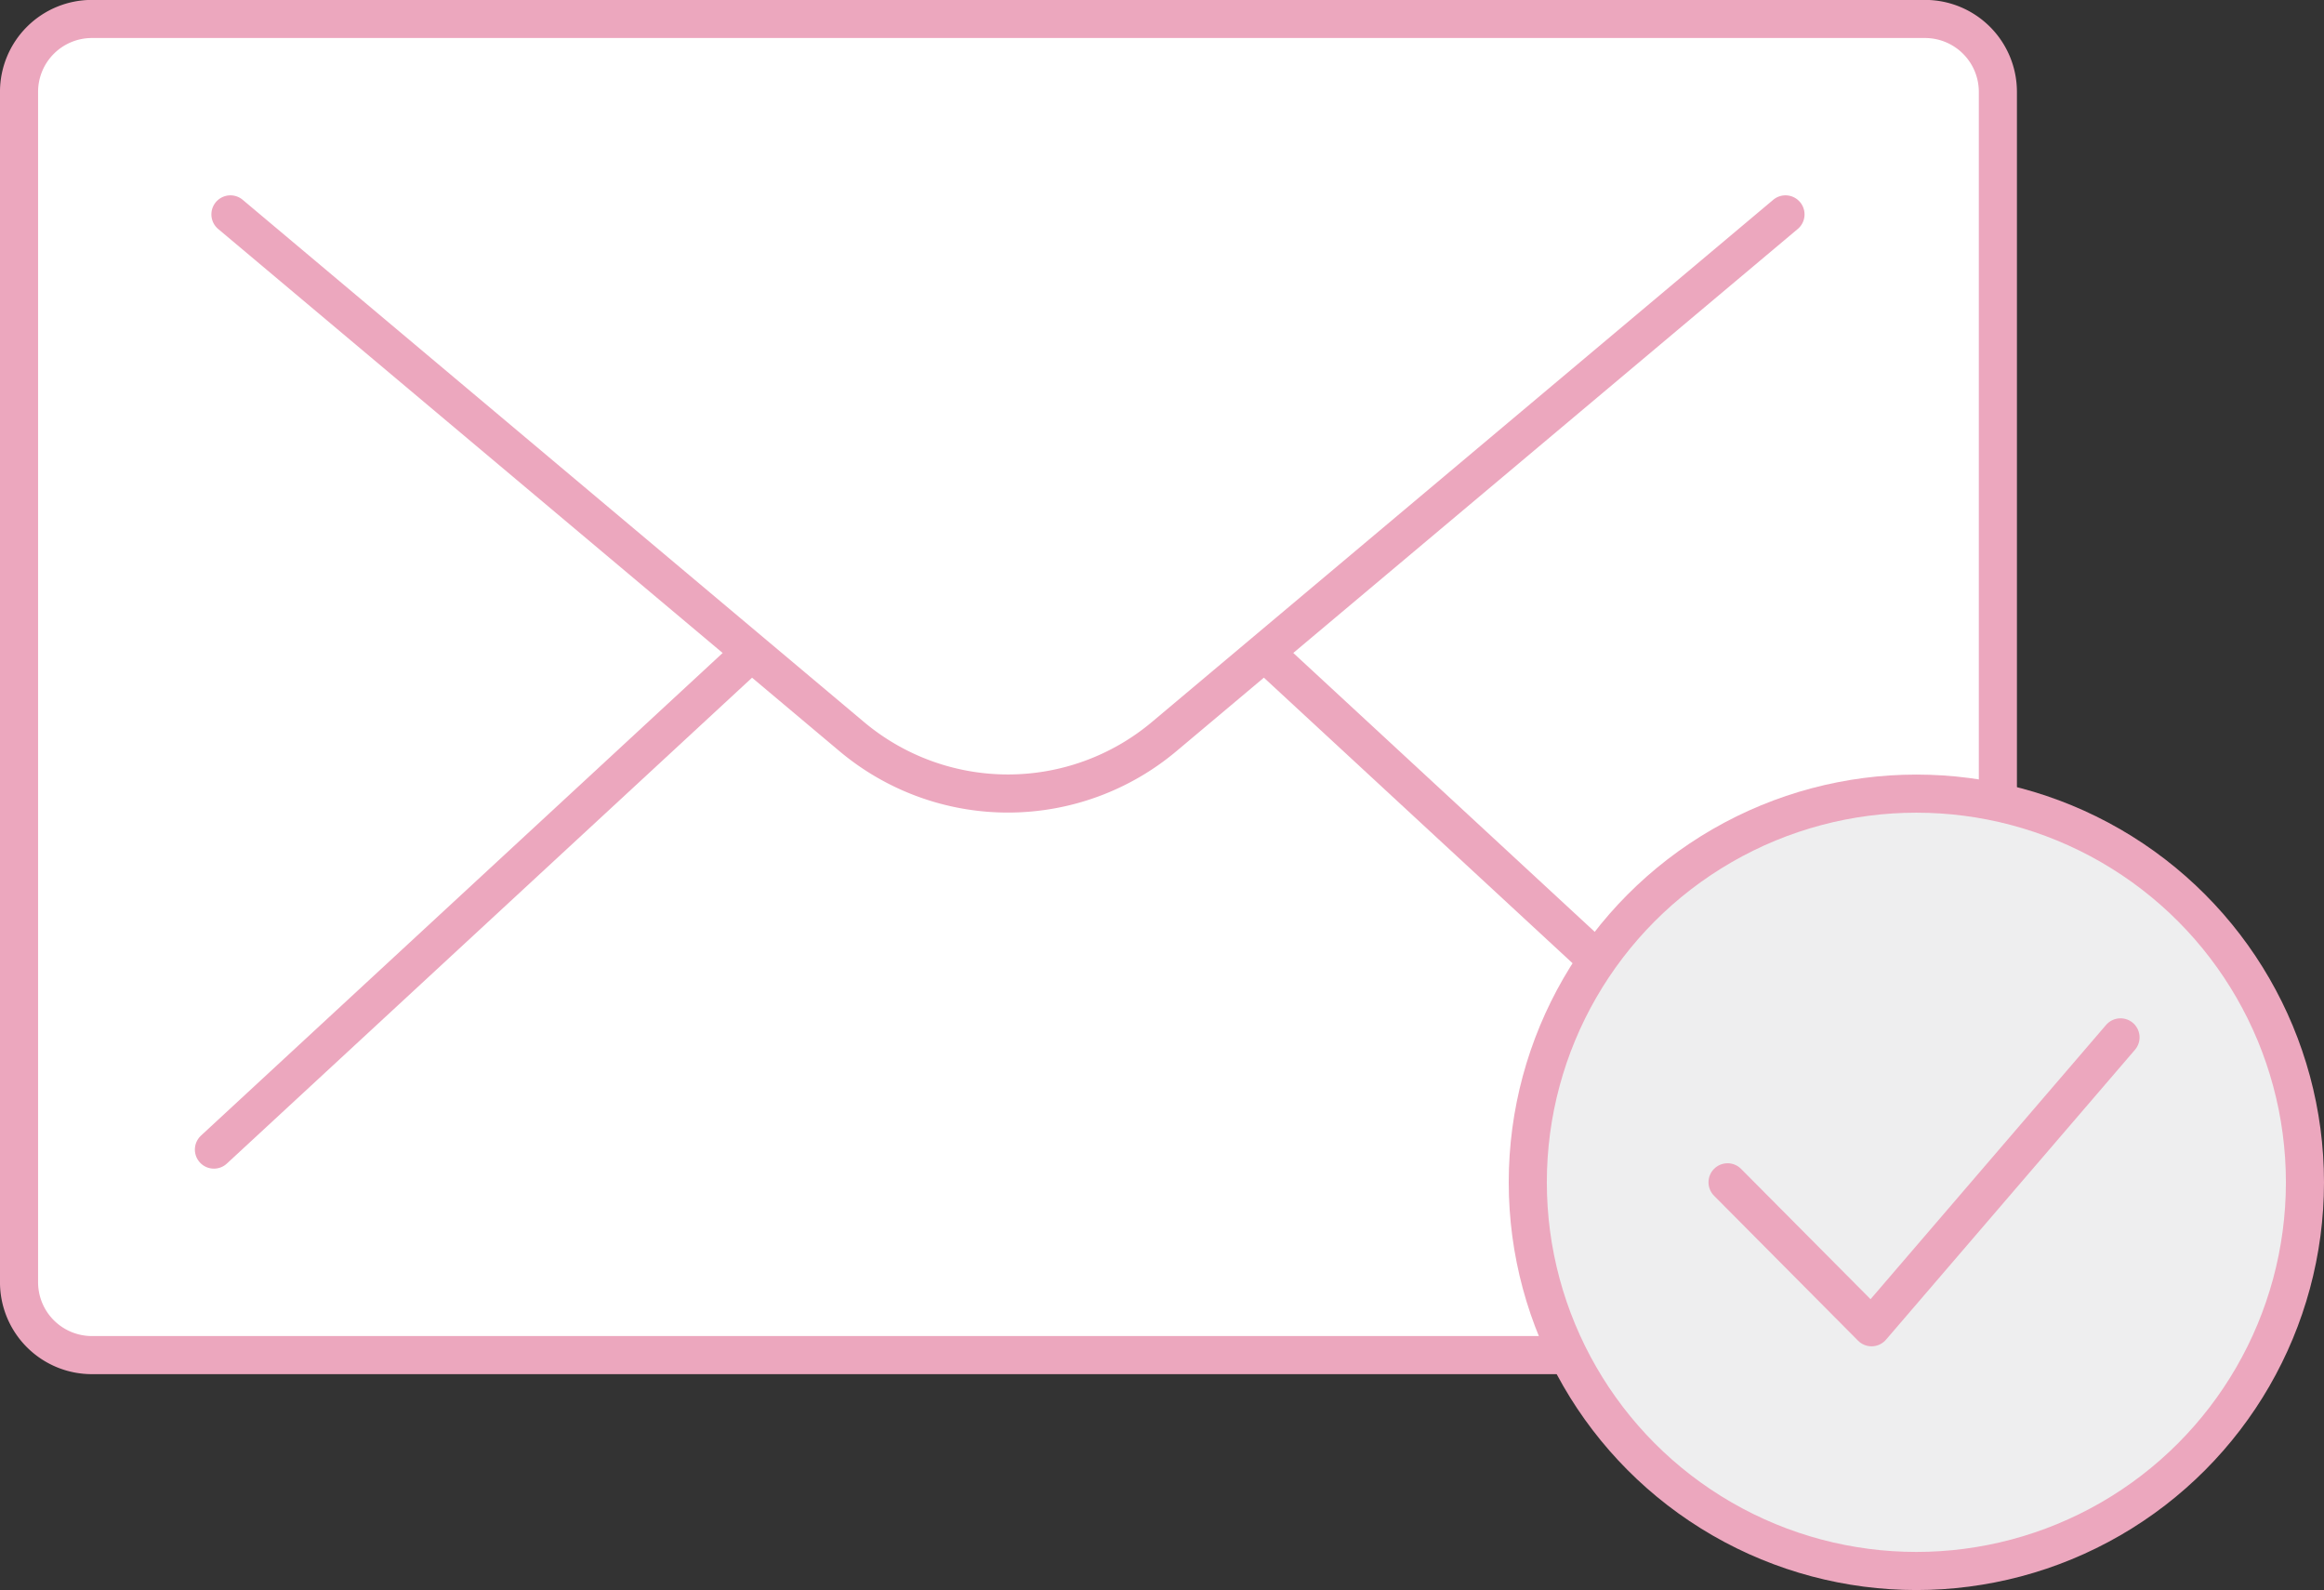 <svg xmlns="http://www.w3.org/2000/svg" width="122" height="83.45" viewBox="0 0 122 83.45">
  <rect x="0" y="0" width="122" height="83.45" fill="#333333" stroke="none"/>
  <defs>
    <style>
      .cls-1 {
        fill: #fff;
      }

      .cls-1, .cls-2, .cls-3 {
        stroke: #eca7be;
        stroke-linecap: round;
        stroke-linejoin: round;
        stroke-width: 2px;
      }

      .cls-2 {
        fill: none;
      }

      .cls-3 {
        fill: #eeeeef;
      }
    </style>
  </defs>
  <g id="clm02_img02" transform="translate(-854.576 -207.78)">
    <path id="パス_98" data-name="パス 98" class="cls-1" d="M959.456,249.885V212.6a3.826,3.826,0,0,0-3.825-3.825H859.4a3.826,3.826,0,0,0-3.825,3.825v62.467A3.826,3.826,0,0,0,859.4,278.9h77.5"/>
    <g id="グループ_202" data-name="グループ 202">
      <path id="パス_99" data-name="パス 99" class="cls-2" d="M866.673,219.032l32.616,27.407a12.749,12.749,0,0,0,16.4,0l32.617-27.407"/>
      <line id="線_2" data-name="線 2" class="cls-2" y1="26.033" x2="28.146" transform="translate(865.806 242.081)"/>
    </g>
    <line id="線_3" data-name="線 3" class="cls-2" x1="28.146" y1="26.033" transform="translate(921.03 242.081)"/>
    <circle id="楕円形_4" data-name="楕円形 4" class="cls-3" cx="20.399" cy="20.399" r="20.399" transform="translate(934.778 249.432)"/>
    <path id="パス_100" data-name="パス 100" class="cls-2" d="M945.265,269.831l7.56,7.607,13.069-15.214"/>
  </g>
</svg>
